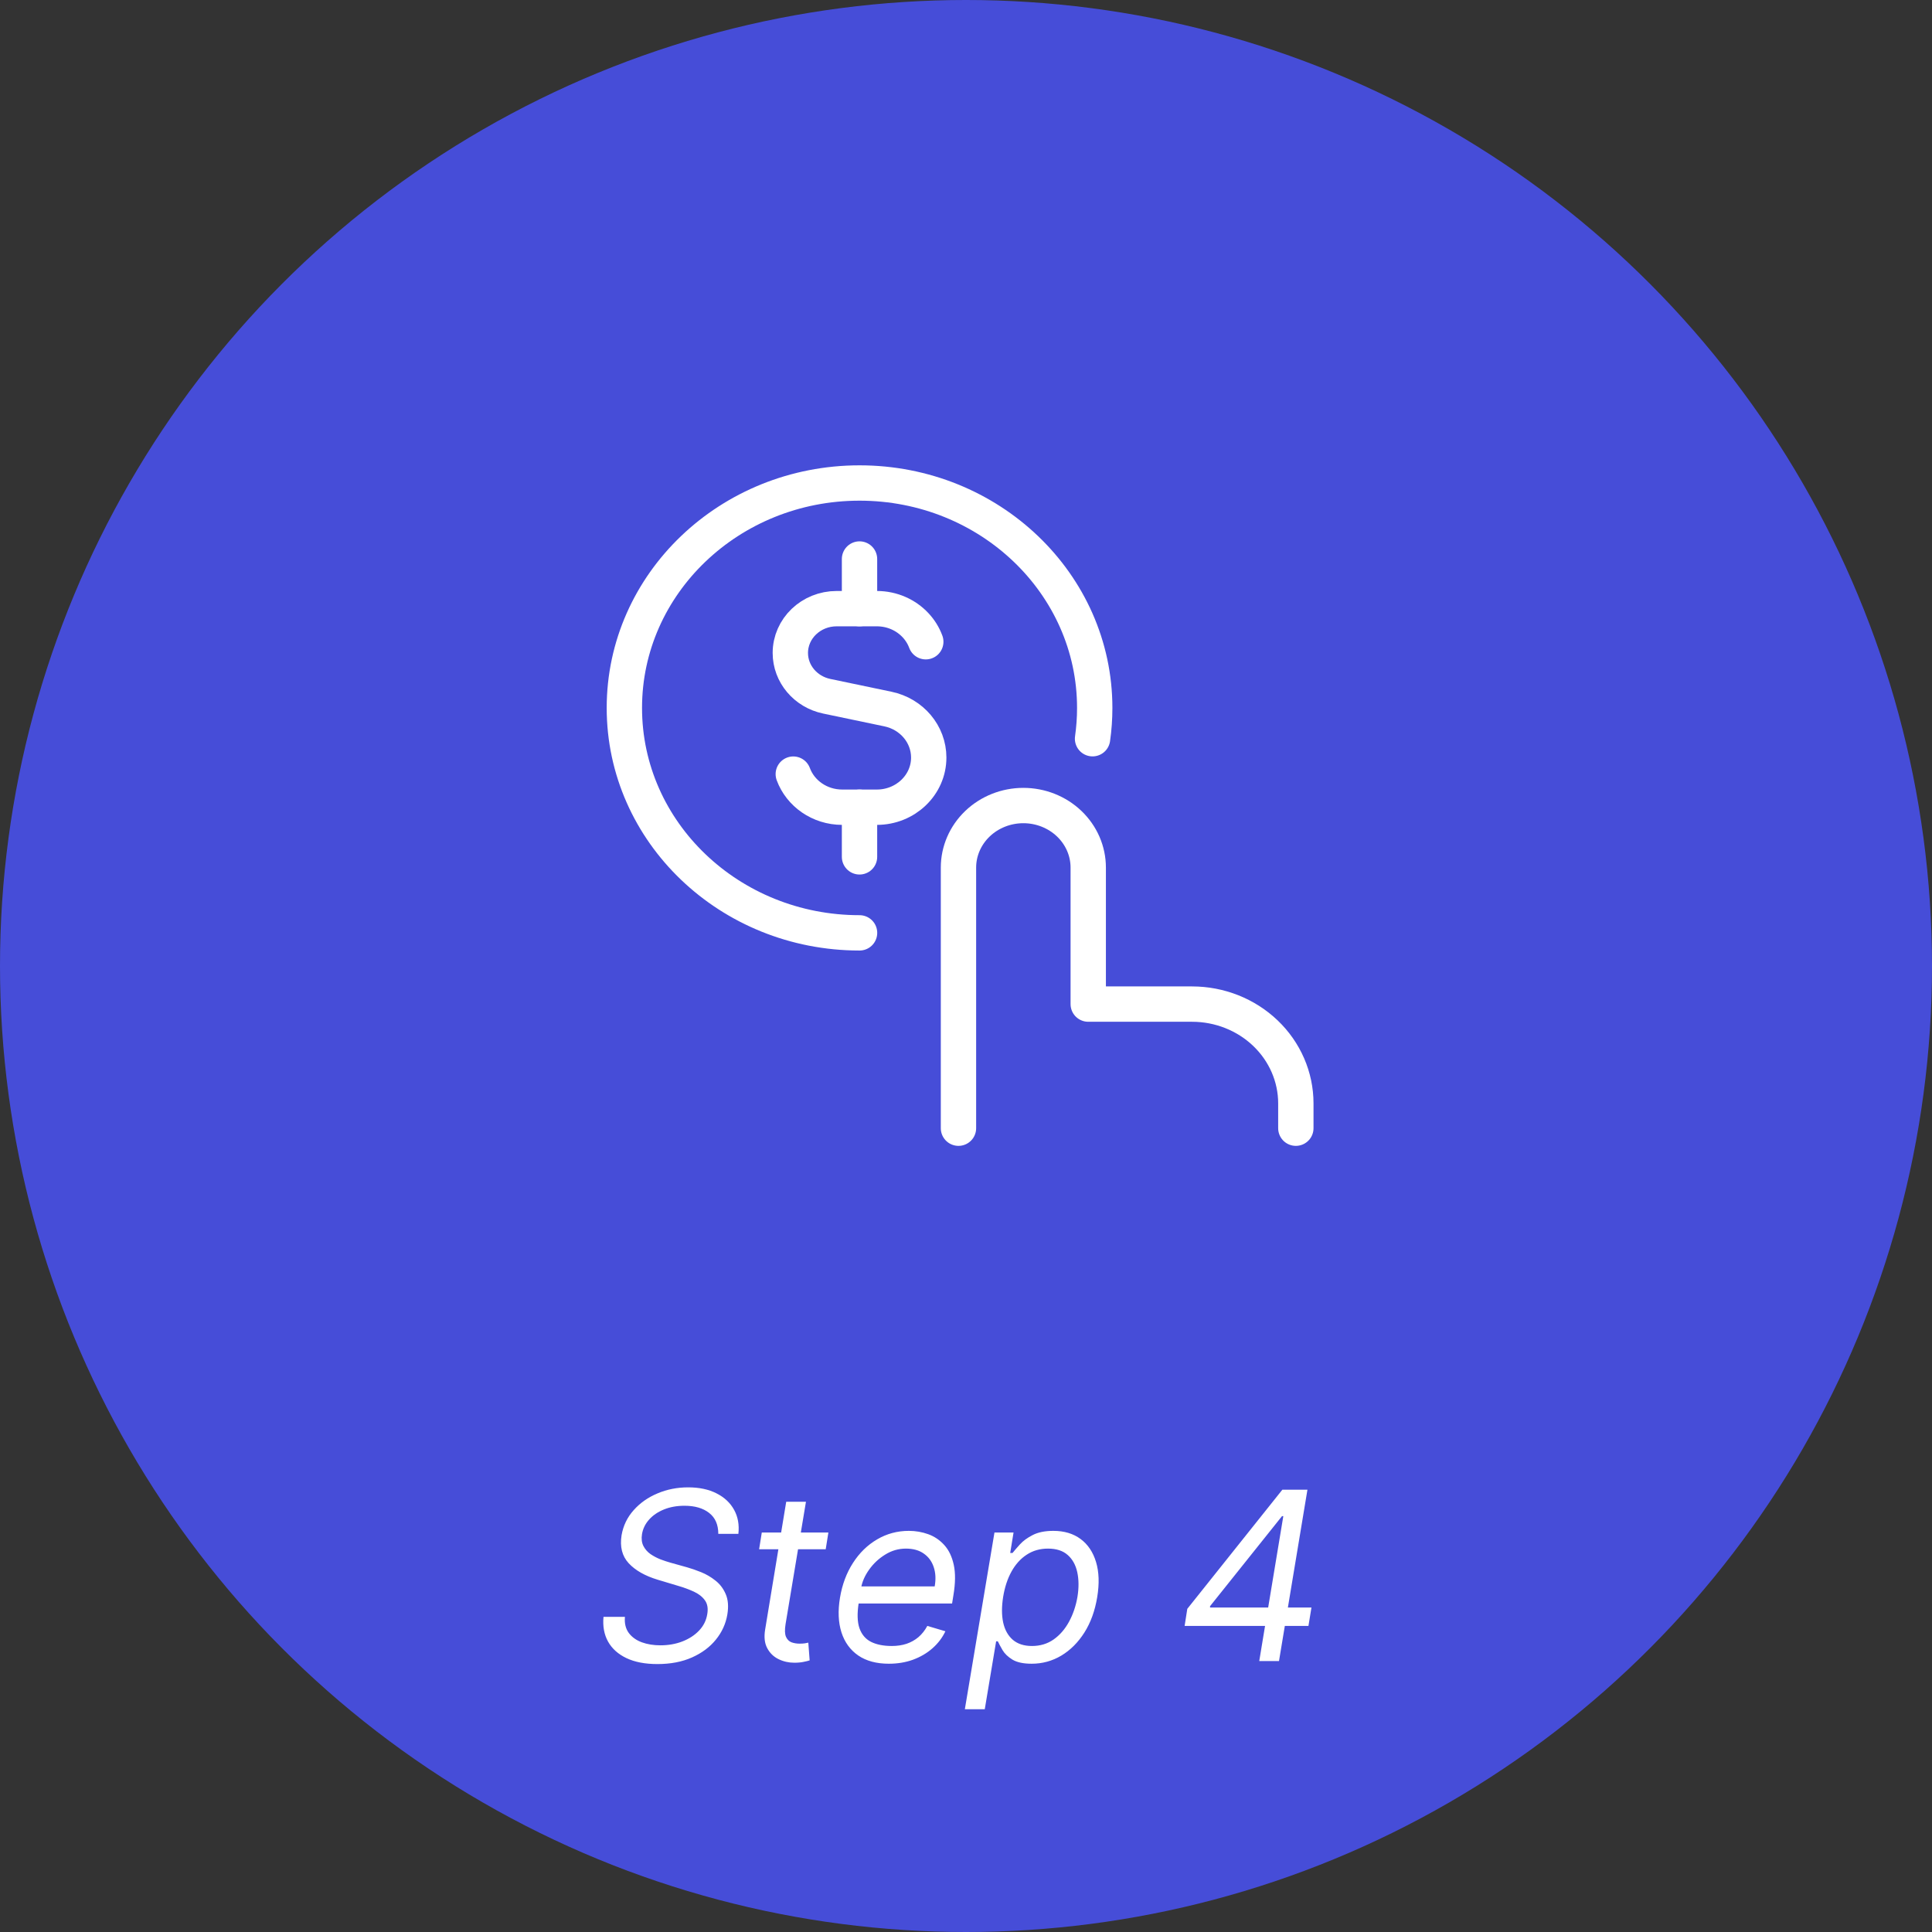 <svg xmlns="http://www.w3.org/2000/svg" width="164" height="164" viewBox="0 0 164 164" fill="none"><rect x="0" y="0" width="164" height="164" fill="#333333" stroke="none"/><circle cx="82" cy="82" r="82" fill="#464DD8"></circle><path d="M78.586 54.475C78.392 53.952 78.094 53.476 77.715 53.071C76.908 52.209 75.736 51.666 74.431 51.666H71.021C68.849 51.666 67.088 53.35 67.088 55.428C67.088 57.195 68.375 58.724 70.18 59.102L75.372 60.188C77.395 60.611 78.837 62.326 78.837 64.306C78.837 66.633 76.864 68.521 74.431 68.521H71.494C69.575 68.521 67.943 67.349 67.339 65.712" stroke="white" stroke-width="3" stroke-linecap="round" stroke-linejoin="round"></path><path d="M72.961 51.666V47.452" stroke="white" stroke-width="3" stroke-linecap="round" stroke-linejoin="round"></path><path d="M72.961 72.735V68.521" stroke="white" stroke-width="3" stroke-linecap="round" stroke-linejoin="round"></path><path d="M81.361 95.768V73.646C81.361 72.249 81.942 70.909 82.974 69.922C84.007 68.934 85.408 68.379 86.868 68.379C88.329 68.379 89.73 68.934 90.763 69.922C91.796 70.909 92.376 72.249 92.376 73.646V85.234H101.187C103.524 85.234 105.765 86.122 107.418 87.702C109.07 89.282 109.999 91.426 109.999 93.662V95.768" stroke="white" stroke-width="3" stroke-linecap="round" stroke-linejoin="round"></path><path d="M72.964 79.187C61.938 79.187 53 70.639 53 60.093C53 49.548 61.938 41 72.964 41C83.989 41 92.927 49.548 92.927 60.093C92.927 60.98 92.864 61.852 92.742 62.707" stroke="white" stroke-width="3" stroke-linecap="round"></path><path d="M60.974 130.205C60.974 129.423 60.715 128.831 60.199 128.429C59.683 128.022 58.985 127.818 58.104 127.818C57.46 127.818 56.88 127.922 56.364 128.131C55.848 128.339 55.427 128.625 55.1 128.99C54.773 129.355 54.572 129.769 54.496 130.233C54.435 130.621 54.475 130.955 54.617 131.234C54.759 131.509 54.96 131.739 55.221 131.923C55.486 132.103 55.77 132.252 56.073 132.371C56.376 132.484 56.655 132.577 56.911 132.648L58.331 133.045C58.687 133.145 59.082 133.282 59.518 133.457C59.953 133.633 60.36 133.872 60.739 134.175C61.118 134.473 61.407 134.857 61.606 135.325C61.809 135.794 61.854 136.369 61.741 137.051C61.608 137.837 61.284 138.547 60.768 139.182C60.256 139.816 59.579 140.321 58.736 140.695C57.898 141.069 56.92 141.256 55.803 141.256C54.761 141.256 53.886 141.088 53.175 140.751C52.47 140.415 51.949 139.946 51.613 139.345C51.281 138.744 51.154 138.045 51.229 137.25H53.047C53 137.799 53.109 138.254 53.374 138.614C53.639 138.969 54.009 139.234 54.482 139.409C54.956 139.58 55.481 139.665 56.059 139.665C56.731 139.665 57.351 139.556 57.92 139.338C58.492 139.116 58.966 138.808 59.34 138.415C59.719 138.017 59.951 137.553 60.036 137.023C60.121 136.54 60.055 136.147 59.837 135.844C59.619 135.541 59.304 135.295 58.893 135.105C58.481 134.916 58.029 134.75 57.536 134.608L55.831 134.097C54.752 133.77 53.931 133.304 53.367 132.697C52.808 132.091 52.607 131.298 52.763 130.318C52.905 129.504 53.249 128.794 53.793 128.188C54.338 127.577 55.012 127.103 55.817 126.767C56.622 126.426 57.489 126.256 58.417 126.256C59.354 126.256 60.157 126.426 60.824 126.767C61.492 127.103 61.989 127.57 62.316 128.166C62.643 128.758 62.763 129.438 62.678 130.205H60.974ZM70.318 130.091L70.091 131.511H64.438L64.665 130.091H70.318ZM66.739 127.477H68.415L66.682 137.875C66.606 138.348 66.618 138.704 66.718 138.94C66.822 139.172 66.978 139.329 67.186 139.409C67.399 139.485 67.629 139.523 67.875 139.523C68.06 139.523 68.211 139.513 68.33 139.494C68.448 139.471 68.543 139.452 68.614 139.438L68.728 140.943C68.6 140.986 68.427 141.028 68.209 141.071C67.996 141.118 67.733 141.142 67.421 141.142C66.947 141.142 66.502 141.04 66.085 140.837C65.669 140.633 65.349 140.323 65.127 139.906C64.904 139.49 64.845 138.964 64.949 138.33L66.739 127.477ZM75.45 141.227C74.403 141.227 73.539 140.995 72.857 140.531C72.176 140.062 71.7 139.409 71.43 138.571C71.16 137.728 71.117 136.748 71.302 135.631C71.487 134.513 71.854 133.528 72.403 132.676C72.952 131.819 73.636 131.152 74.455 130.673C75.275 130.19 76.174 129.949 77.154 129.949C77.722 129.949 78.269 130.044 78.795 130.233C79.32 130.422 79.775 130.73 80.159 131.156C80.542 131.578 80.81 132.136 80.961 132.832C81.113 133.528 81.103 134.385 80.933 135.403L80.819 136.114H72.41L72.637 134.665H79.342C79.451 134.049 79.422 133.5 79.257 133.017C79.096 132.534 78.814 132.153 78.411 131.874C78.014 131.594 77.509 131.455 76.899 131.455C76.269 131.455 75.682 131.625 75.137 131.966C74.593 132.302 74.138 132.728 73.774 133.244C73.409 133.756 73.182 134.277 73.092 134.807L72.893 136.057C72.751 136.961 72.772 137.681 72.957 138.216C73.146 138.751 73.475 139.137 73.944 139.374C74.413 139.606 75 139.722 75.705 139.722C76.155 139.722 76.57 139.66 76.948 139.537C77.327 139.409 77.666 139.22 77.964 138.969C78.262 138.713 78.513 138.396 78.717 138.017L80.251 138.472C79.99 139.021 79.624 139.504 79.15 139.92C78.681 140.332 78.132 140.654 77.502 140.886C76.877 141.114 76.193 141.227 75.45 141.227ZM81.902 145.091L84.416 130.091H86.036L85.752 131.824H85.951C86.102 131.634 86.31 131.393 86.576 131.099C86.845 130.801 87.208 130.536 87.662 130.304C88.121 130.067 88.706 129.949 89.416 129.949C90.335 129.949 91.104 130.179 91.725 130.638C92.345 131.097 92.783 131.748 93.038 132.591C93.294 133.434 93.327 134.428 93.138 135.574C92.949 136.729 92.586 137.731 92.051 138.578C91.516 139.421 90.863 140.074 90.091 140.538C89.319 140.998 88.479 141.227 87.57 141.227C86.869 141.227 86.327 141.111 85.943 140.879C85.56 140.643 85.281 140.375 85.105 140.077C84.93 139.774 84.795 139.523 84.701 139.324H84.558L83.593 145.091H81.902ZM85.155 135.545C85.022 136.369 85.022 137.096 85.155 137.726C85.292 138.351 85.565 138.841 85.972 139.196C86.384 139.546 86.926 139.722 87.598 139.722C88.299 139.722 88.912 139.537 89.438 139.168C89.968 138.794 90.404 138.292 90.745 137.662C91.09 137.027 91.329 136.322 91.462 135.545C91.585 134.778 91.58 134.087 91.448 133.472C91.315 132.851 91.045 132.361 90.638 132.001C90.231 131.637 89.672 131.455 88.962 131.455C88.28 131.455 87.676 131.627 87.151 131.973C86.63 132.314 86.199 132.792 85.858 133.408C85.522 134.018 85.288 134.731 85.155 135.545ZM100.558 138.017L100.785 136.568L108.854 126.455H109.905L109.535 128.699H108.825L102.717 136.341V136.455H111.325L111.069 138.017H100.558ZM106.893 141L107.461 137.562L107.575 136.909L109.308 126.455H110.984L108.569 141H106.893Z" fill="white"></path></svg>